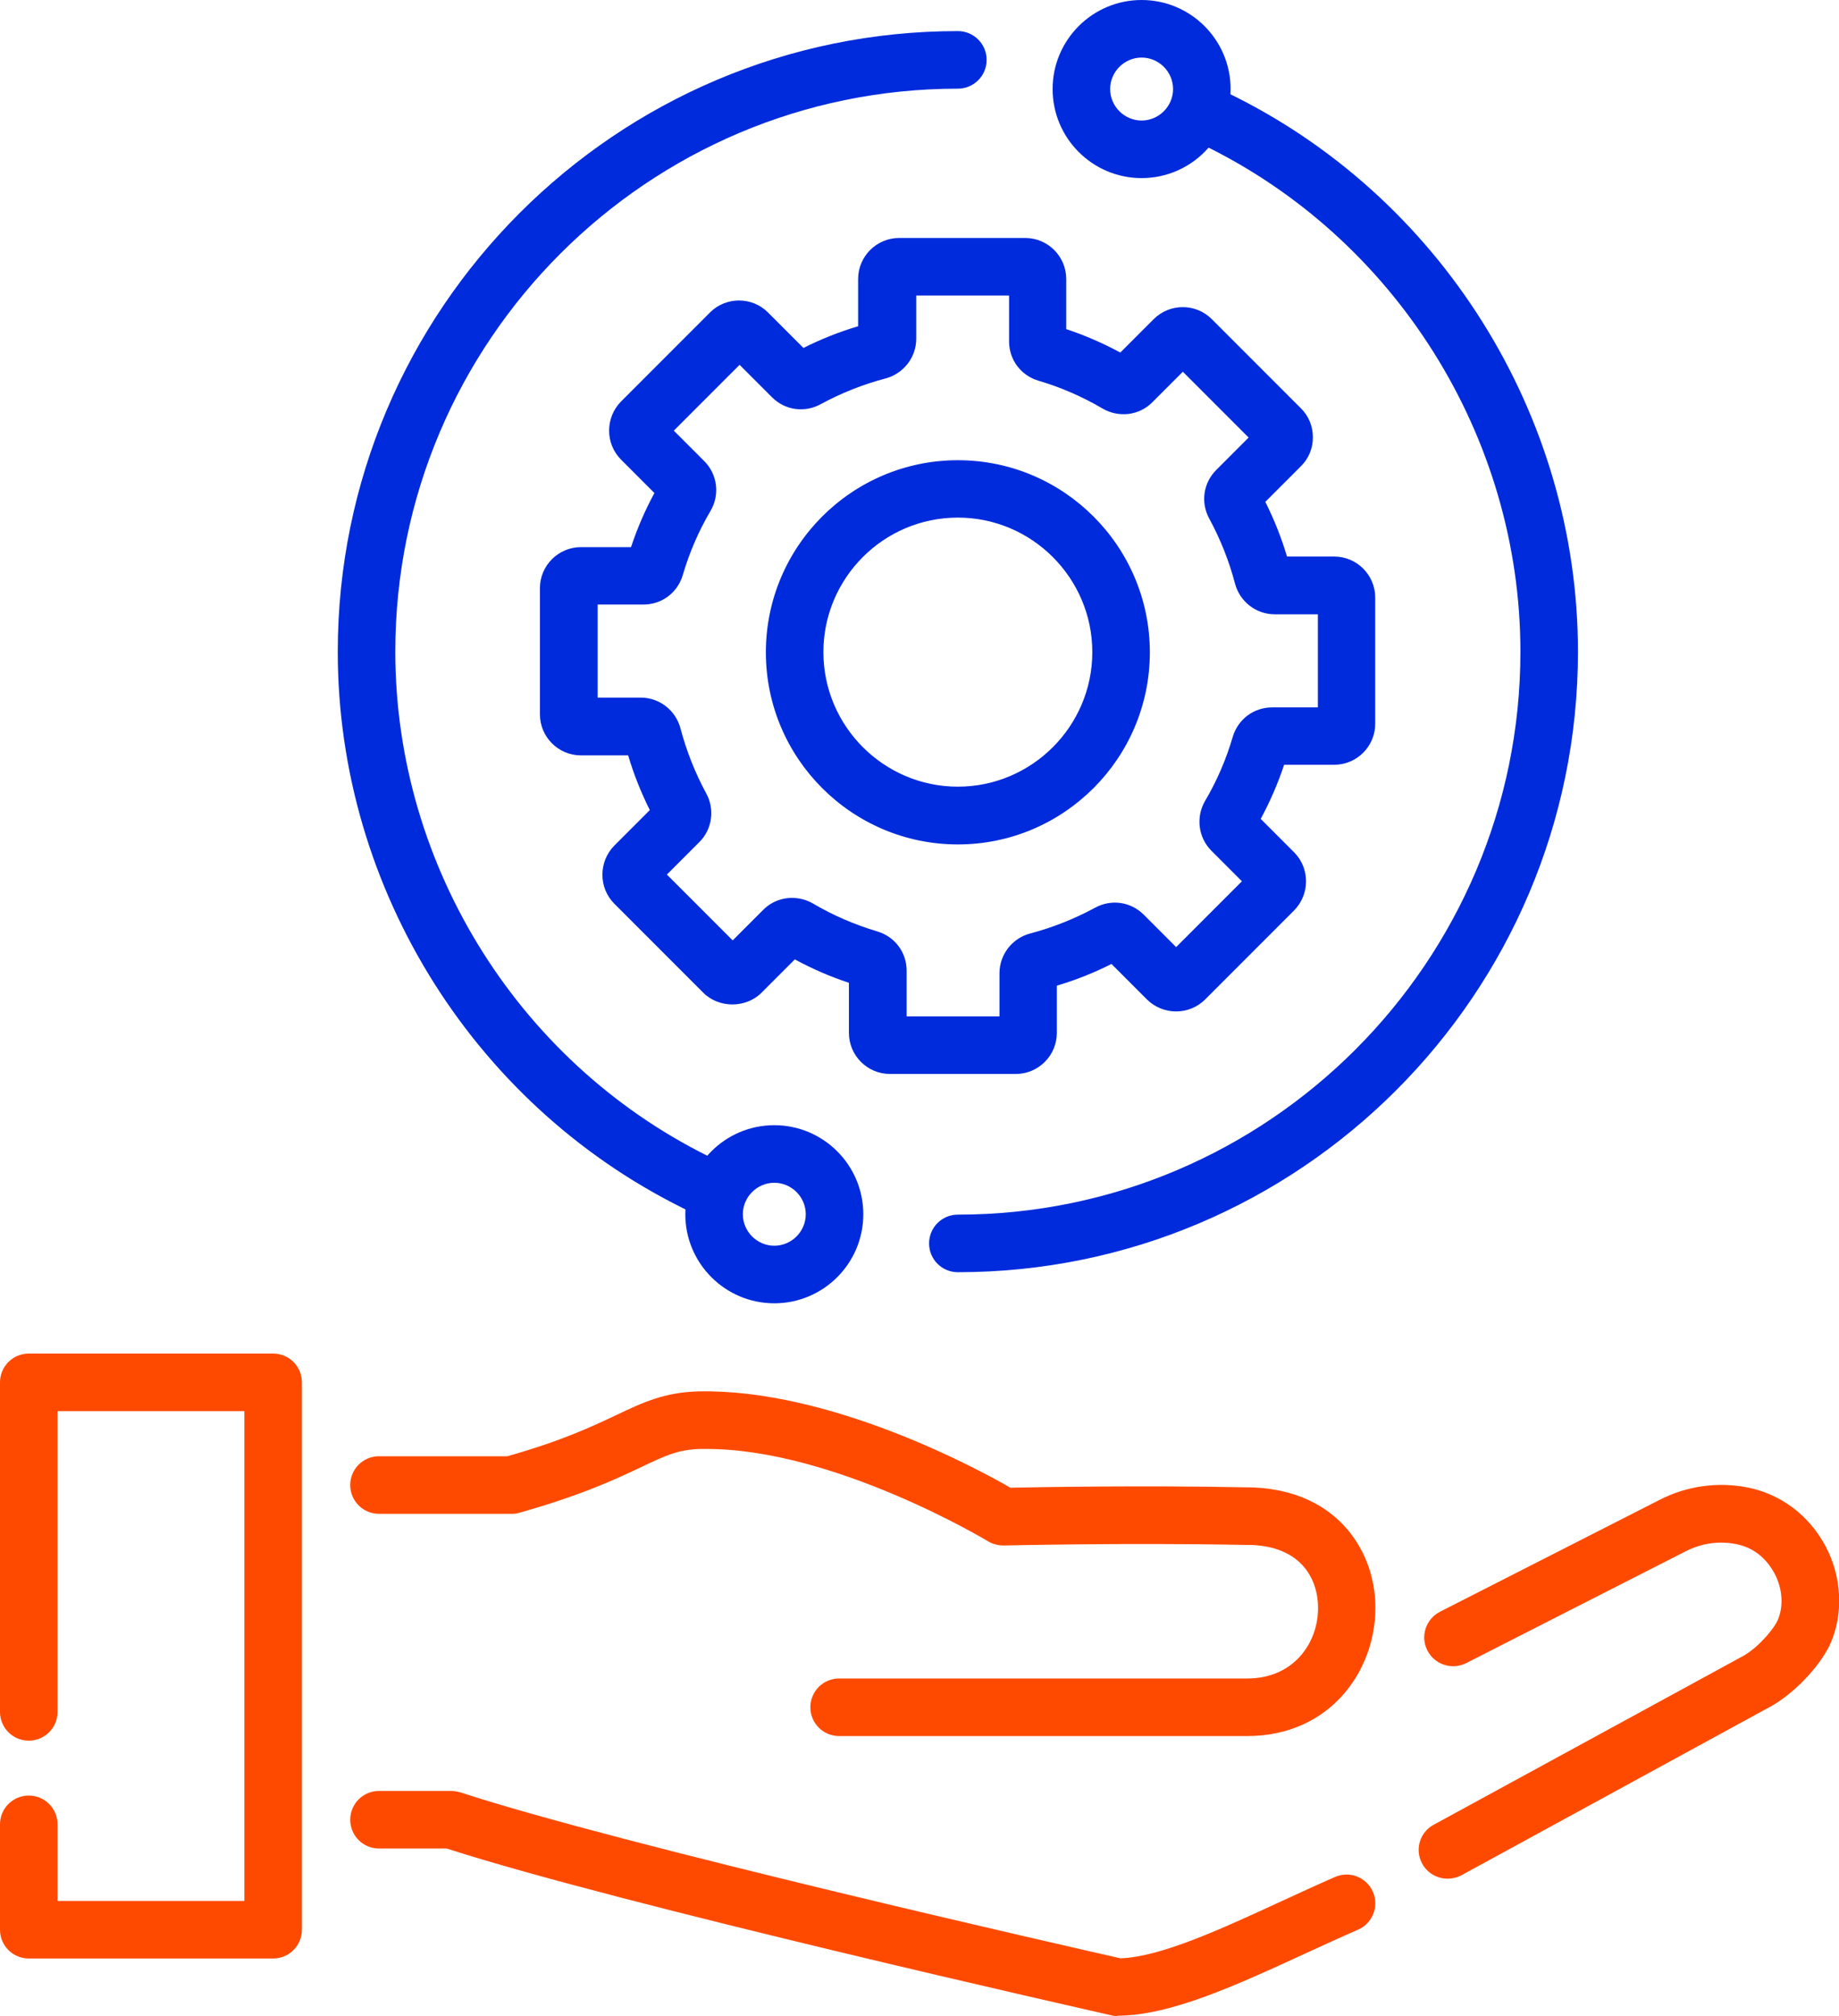 <?xml version="1.0" encoding="UTF-8"?><svg id="_レイヤー_2" xmlns="http://www.w3.org/2000/svg" viewBox="0 0 95.88 105.05"><g id="_レイヤー_1-2"><path d="m14.24,102.05H1.5c-.83,0-1.5-.67-1.5-1.5v-5.49c0-.83.67-1.5,1.5-1.5s1.5.67,1.5,1.5v3.99h9.74v-25.52H3v15.67c0,.83-.67,1.5-1.5,1.5s-1.5-.67-1.5-1.5v-17.17c0-.83.67-1.5,1.5-1.5h12.74c.83,0,1.5.67,1.5,1.5v28.52c0,.83-.67,1.5-1.5,1.5Z" fill="#fe4a00"/><path d="m65.03,90.46h-21.28c-.83,0-1.5-.67-1.5-1.5s.67-1.5,1.5-1.5h21.28c2.42,0,3.69-1.85,3.69-3.67,0-.89-.3-1.7-.85-2.27-.64-.67-1.62-1.02-2.84-1.02-.02,0-.11,0-.13,0-6.27-.12-12.51.03-12.57.03-.29,0-.57-.07-.82-.22-.08-.05-8.01-4.81-14.67-4.81-.11,0-.21,0-.32,0-1.15.03-1.8.33-3.1.95-1.33.63-3.15,1.48-6.36,2.38-.13.04-.27.05-.4.05h-6.9c-.83,0-1.5-.67-1.5-1.5s.67-1.5,1.5-1.5h6.69c2.84-.8,4.42-1.55,5.69-2.15,1.41-.67,2.53-1.19,4.31-1.23,6.78-.13,14.43,3.98,16.23,5.02,1.53-.03,6.88-.13,12.27-.02,2.68,0,4.23,1.06,5.08,1.95,1.08,1.14,1.68,2.68,1.68,4.34,0,3.24-2.34,6.67-6.69,6.67Z" fill="#fe4a00"/><path d="m75.47,97.89c-.53,0-1.05-.28-1.32-.78-.4-.73-.13-1.64.6-2.03l16.2-8.83c.88-.54,1.58-1.47,1.73-1.82.32-.73.26-1.64-.16-2.44-.25-.47-.83-1.3-1.99-1.53-.9-.18-1.8-.05-2.62.36l-11.47,5.84c-.74.37-1.64.08-2.02-.66-.38-.74-.08-1.64.66-2.02l11.47-5.84c1.41-.72,3.04-.94,4.58-.63,1.74.35,3.21,1.47,4.06,3.08.83,1.58.93,3.46.26,5.01-.41.95-1.57,2.37-2.99,3.24l-16.26,8.87c-.23.12-.47.18-.72.18Z" fill="#fe4a00"/><path d="m58.27,105.05c-.11,0-.22-.01-.33-.04-1.05-.24-25.54-5.75-34.65-8.69h-3.53c-.83,0-1.5-.67-1.5-1.5s.67-1.5,1.5-1.5h3.76c.16,0,.32.03.47.07,8.4,2.75,32.16,8.14,34.43,8.65,2.1-.07,5.28-1.54,8.36-2.96.94-.43,1.89-.87,2.83-1.28.76-.33,1.64.02,1.97.78.33.76-.02,1.64-.78,1.97-.92.4-1.85.83-2.77,1.25-3.61,1.66-7.02,3.23-9.77,3.23Z" fill="#fe4a00"/><path d="m52.97,55.96h-6.57c-1.18,0-2.14-.96-2.14-2.14v-2.61c-.97-.32-1.92-.73-2.82-1.22l-1.74,1.74c-.81.81-2.22.81-3.03,0l-4.64-4.64c-.83-.83-.83-2.19,0-3.03l1.85-1.85c-.46-.92-.84-1.87-1.13-2.85h-2.46c-1.18,0-2.14-.96-2.14-2.14v-6.57c0-1.18.96-2.14,2.14-2.14h2.61c.32-.97.73-1.92,1.22-2.82l-1.74-1.74c-.83-.83-.83-2.19,0-3.03l4.64-4.64c.83-.83,2.19-.83,3.02,0l1.85,1.85c.92-.46,1.87-.84,2.85-1.13v-2.46c0-1.18.96-2.14,2.14-2.14h6.57c1.18,0,2.14.96,2.14,2.14v2.61c.97.32,1.91.73,2.82,1.22l1.74-1.74c.83-.83,2.19-.84,3.03,0l4.64,4.64c.41.4.63.94.63,1.52,0,.57-.22,1.11-.63,1.51l-1.85,1.85c.46.92.84,1.87,1.13,2.85h2.46c1.18,0,2.14.96,2.14,2.14v6.57c0,1.18-.96,2.14-2.14,2.14h-2.61c-.32.97-.73,1.91-1.22,2.82l1.74,1.74c.83.83.83,2.19,0,3.03l-4.64,4.64c-.83.83-2.19.83-3.03,0l-1.85-1.85c-.92.46-1.87.84-2.85,1.13v2.46c0,1.18-.96,2.14-2.14,2.14Zm-5.71-3h4.85v-2.25c0-.97.66-1.82,1.6-2.07,1.17-.31,2.31-.76,3.38-1.34.84-.46,1.86-.32,2.54.36l1.69,1.69,3.43-3.43-1.59-1.59c-.69-.69-.82-1.76-.33-2.6.62-1.05,1.1-2.17,1.44-3.33.27-.92,1.1-1.54,2.05-1.54h2.39v-4.85h-2.25c-.97,0-1.82-.66-2.07-1.6-.31-1.18-.76-2.31-1.34-3.38-.46-.84-.32-1.86.36-2.54l1.69-1.69-3.43-3.43-1.59,1.59c-.68.69-1.75.82-2.59.33-1.06-.62-2.18-1.11-3.34-1.45-.92-.27-1.54-1.09-1.54-2.05v-2.39h-4.84v2.25c0,.97-.66,1.82-1.6,2.07-1.18.31-2.31.76-3.38,1.34-.84.46-1.86.32-2.54-.36l-1.69-1.69-3.43,3.43,1.59,1.59c.69.69.82,1.76.32,2.6-.62,1.05-1.1,2.17-1.44,3.33-.27.92-1.09,1.54-2.05,1.54h-2.39v4.85h2.25c.97,0,1.82.66,2.07,1.61.31,1.17.76,2.31,1.34,3.38.46.83.31,1.88-.36,2.54l-1.69,1.69,3.43,3.43,1.59-1.59c.68-.69,1.75-.82,2.6-.33,1.05.62,2.17,1.1,3.34,1.45.92.27,1.54,1.09,1.54,2.05v2.39Zm11.27-3.03h0,0Zm-16.62-.41h0s0,0,0,0Zm23.51-6.27h0s0,0,0,0Zm-31.08-1.49s0,0,0,0h0Zm-1.76-3.04h0s0,0,0,0Zm37-6.71h0,0Zm-35.12-6.9h0s0,0,0,0Zm31.26-2.92s0,0,0,0h0Zm-15.78,21.81c-5.52,0-10.01-4.49-10.01-10.01s4.49-10.01,10.01-10.01,10.01,4.49,10.01,10.01-4.49,10.01-10.01,10.01Zm0-17.03c-3.87,0-7.01,3.15-7.01,7.01s3.15,7.01,7.01,7.01,7.01-3.15,7.01-7.01-3.15-7.01-7.01-7.01Z" fill="#002bdc"/><path d="m36.76,63.34c-.21,0-.43-.05-.64-.14-11.25-5.32-18.51-16.8-18.51-29.24C17.61,16.13,32.11,1.62,49.94,1.62c.83,0,1.5.67,1.5,1.5s-.67,1.5-1.5,1.5c-16.17,0-29.33,13.16-29.33,29.33,0,11.28,6.59,21.7,16.8,26.53.75.35,1.07,1.25.71,2-.26.54-.79.86-1.36.86Z" fill="#002bdc"/><path d="m49.94,66.29c-.83,0-1.5-.67-1.5-1.5s.67-1.5,1.5-1.5c16.17,0,29.33-13.16,29.33-29.33,0-11.21-6.53-21.59-16.63-26.45-.75-.36-1.06-1.25-.7-2,.36-.75,1.25-1.06,2-.7,11.14,5.36,18.33,16.8,18.33,29.15,0,17.83-14.5,32.33-32.33,32.33Z" fill="#002bdc"/><path d="m59.52,9.28c-2.56,0-4.64-2.08-4.64-4.64s2.08-4.64,4.64-4.64,4.64,2.08,4.64,4.64-2.08,4.64-4.64,4.64Zm0-6.28c-.9,0-1.64.74-1.64,1.64s.74,1.64,1.64,1.64,1.64-.74,1.64-1.64-.74-1.64-1.64-1.64Z" fill="#002bdc"/><path d="m40.37,67.91c-2.56,0-4.64-2.08-4.64-4.64s2.08-4.64,4.64-4.64,4.64,2.08,4.64,4.64-2.08,4.64-4.64,4.64Zm0-6.28c-.9,0-1.64.74-1.64,1.64s.74,1.64,1.64,1.64,1.64-.74,1.64-1.64-.74-1.64-1.64-1.64Z" fill="#002bdc"/></g></svg>